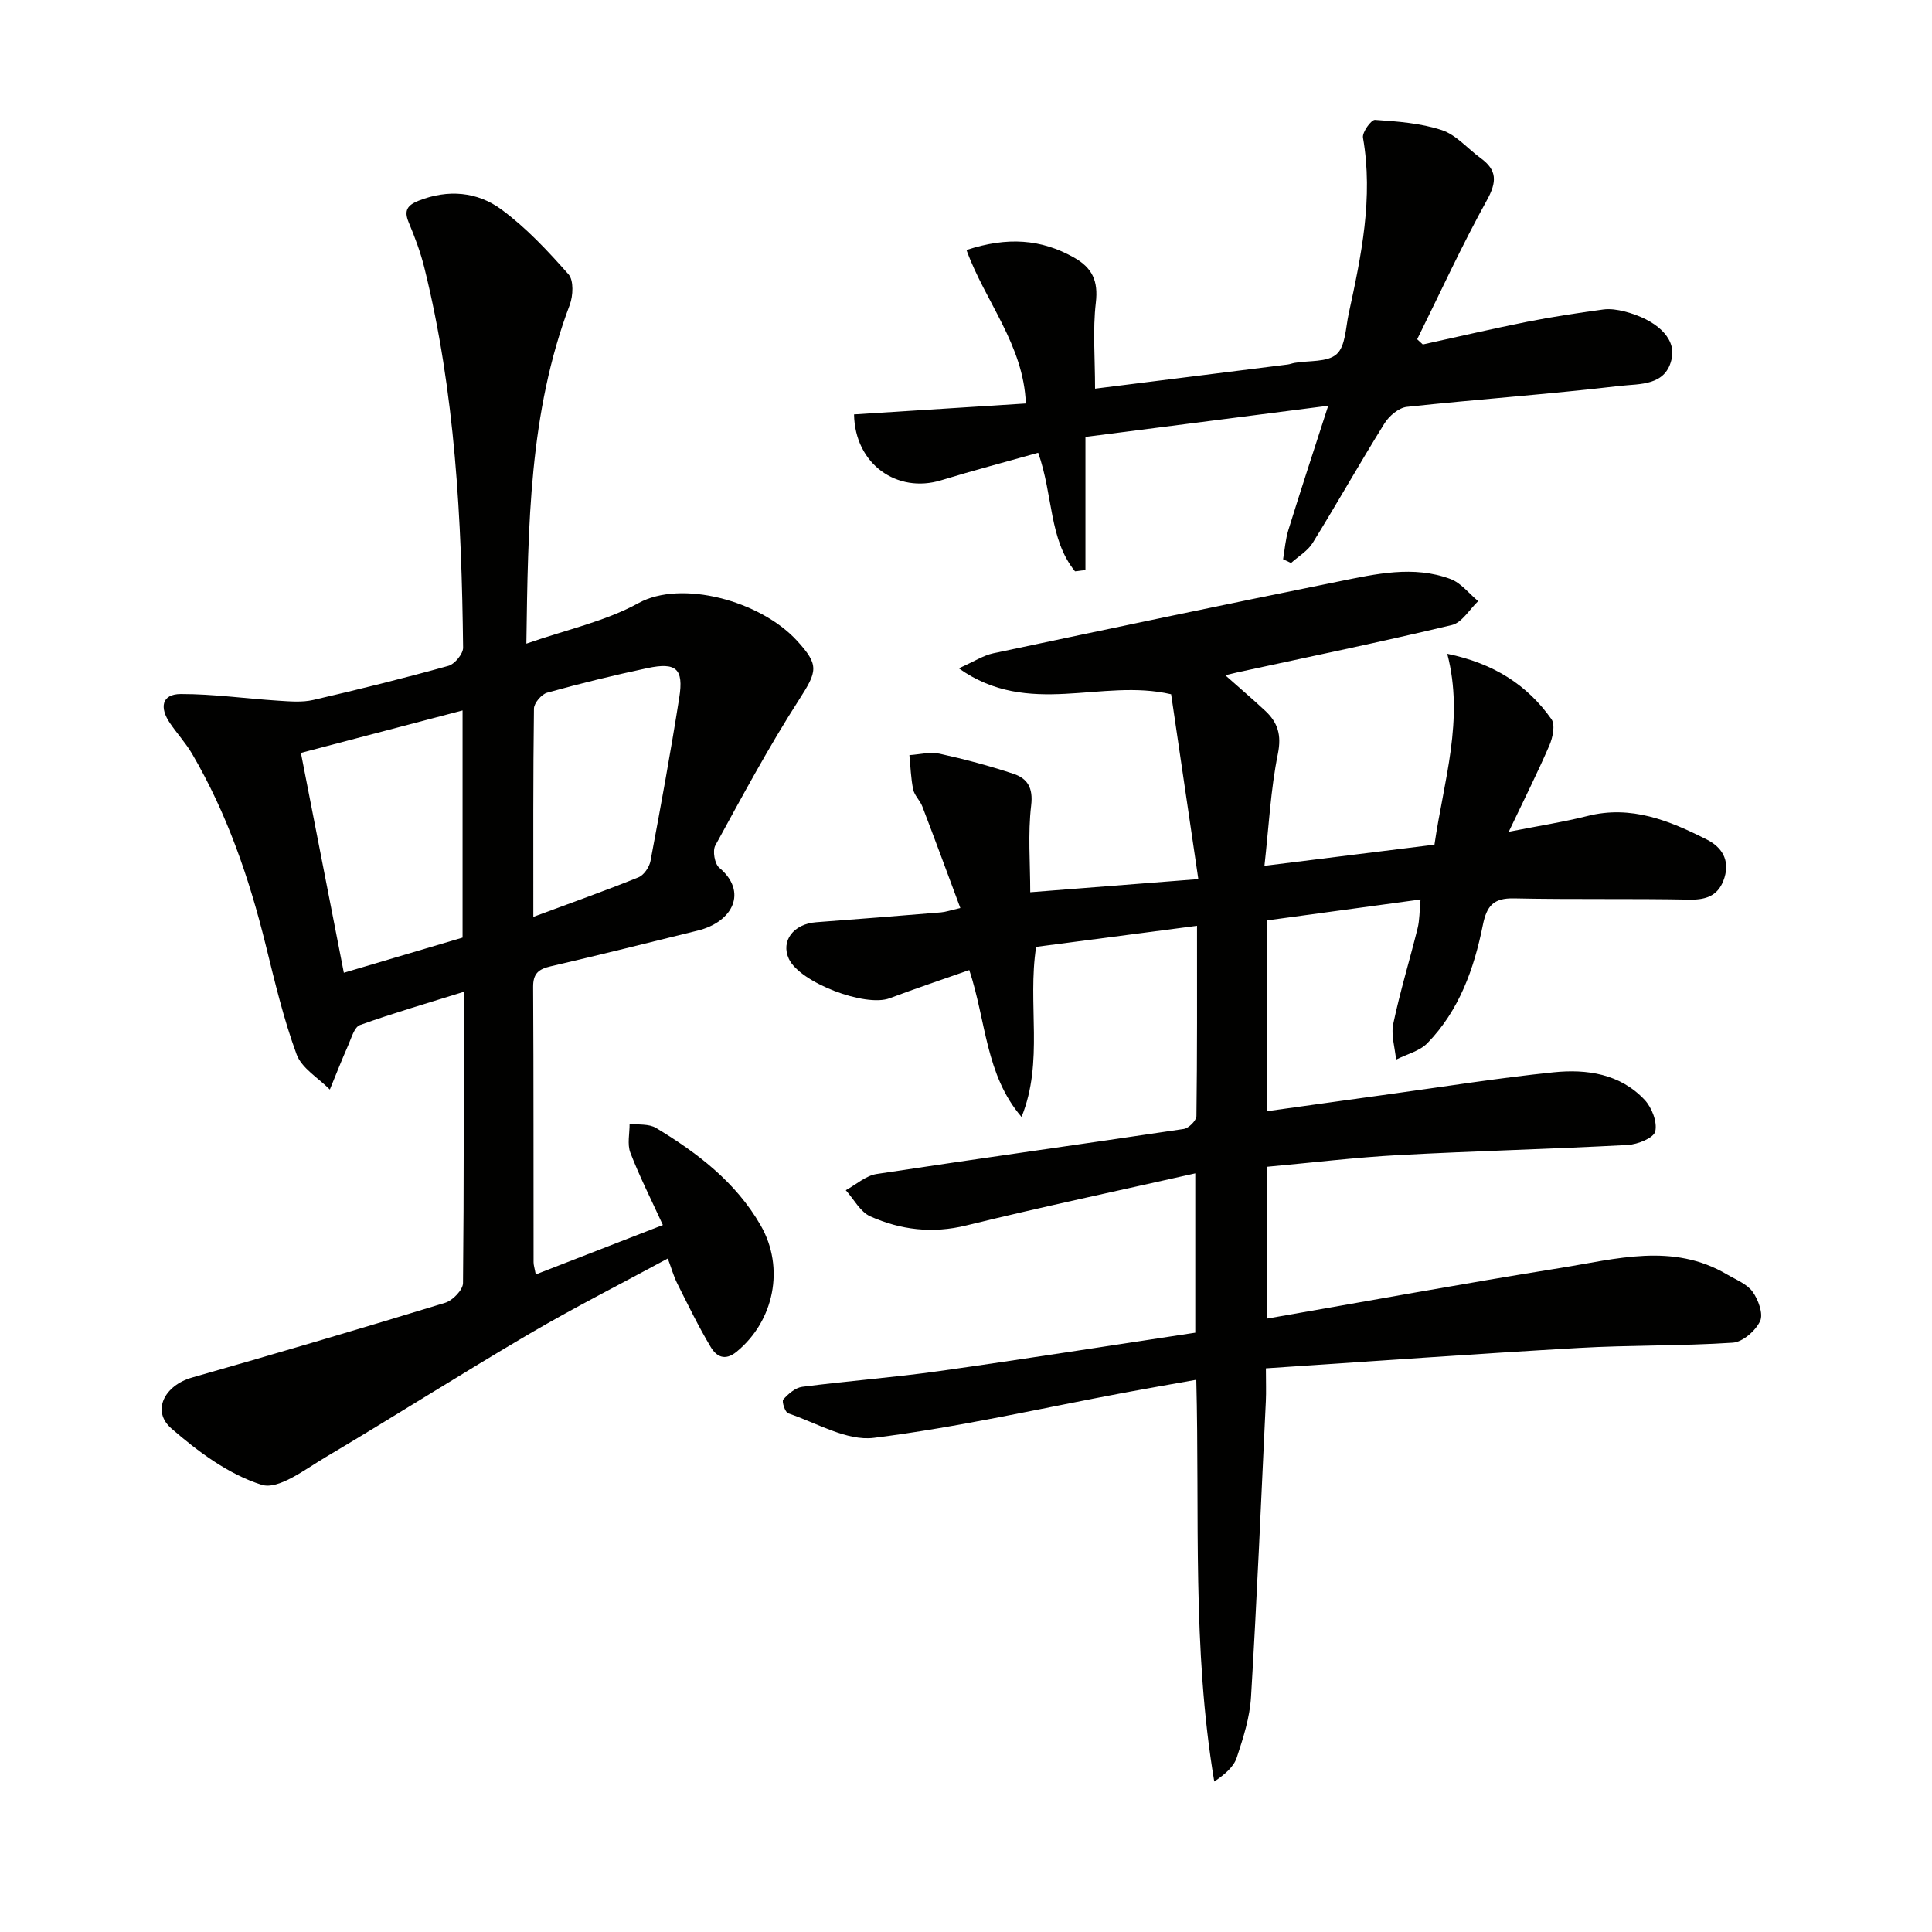 <svg enable-background="new 0 0 400 400" viewBox="0 0 400 400" xmlns="http://www.w3.org/2000/svg"><g fill="#010100"><path d="m211.5 231.25c-7.47-8.68-7.32-19.87-10.82-30.41-5.65 1.99-11.1 3.8-16.47 5.83-5.07 1.92-18.6-3.25-20.88-8.14-1.73-3.71.95-7.24 5.65-7.59 8.61-.64 17.22-1.33 25.83-2.04.96-.08 1.9-.41 4.02-.9-2.69-7.23-5.24-14.16-7.88-21.05-.47-1.23-1.62-2.25-1.88-3.48-.49-2.33-.55-4.75-.79-7.13 2.1-.13 4.3-.72 6.27-.29 5.16 1.13 10.29 2.5 15.31 4.17 2.86.96 4.07 2.89 3.63 6.55-.7 5.85-.19 11.84-.19 17.96 12.03-.94 22.89-1.79 34.8-2.72-1.9-12.89-3.79-25.74-5.63-38.27-14.43-3.38-29.45 4.93-43.96-5.37 3.19-1.42 5.07-2.67 7.13-3.11 23.84-5.05 47.7-10.07 71.59-14.89 7.62-1.54 15.42-3.35 23.09-.49 2.17.81 3.83 3.02 5.72 4.58-1.8 1.7-3.35 4.44-5.43 4.94-14.68 3.51-29.47 6.56-44.22 9.76-.63.14-1.25.29-2.71.64 3.07 2.73 5.74 5 8.3 7.39 2.58 2.42 3.38 4.99 2.59 8.89-1.5 7.41-1.87 15.05-2.78 23.18 12.27-1.53 23.73-2.95 35.2-4.38 1.9-13.17 6.21-25.88 2.65-39.52 9.63 1.99 16.55 6.44 21.57 13.54.82 1.16.27 3.81-.43 5.43-2.47 5.71-5.27 11.28-8.41 17.88 6.27-1.24 11.33-2.01 16.27-3.26 9.08-2.31 16.99.95 24.74 4.87 3.03 1.53 4.79 4.15 3.66 7.86-1.1 3.58-3.51 4.65-7.22 4.58-12.12-.24-24.26 0-36.38-.26-4.24-.09-5.64 1.56-6.44 5.56-1.81 9.01-4.89 17.65-11.47 24.41-1.62 1.66-4.3 2.3-6.49 3.41-.23-2.48-1.07-5.09-.58-7.42 1.4-6.65 3.4-13.16 5.04-19.77.42-1.7.38-3.52.61-5.96-10.9 1.48-21.19 2.88-31.71 4.32v39.5c8.51-1.18 16.84-2.36 25.17-3.5 11.35-1.56 22.67-3.37 34.05-4.54 6.9-.71 13.81.29 18.89 5.71 1.49 1.59 2.65 4.6 2.19 6.53-.32 1.35-3.64 2.69-5.68 2.8-15.77.85-31.57 1.24-47.35 2.09-9.09.49-18.14 1.59-27.28 2.42v31.43c20.48-3.56 40.54-7.25 60.67-10.47 11.52-1.84 23.27-5.3 34.52 1.35 1.85 1.09 4.12 1.96 5.29 3.59 1.18 1.65 2.25 4.59 1.53 6.09-.95 1.99-3.6 4.31-5.66 4.44-10.62.7-21.3.48-31.92 1.09-21.39 1.22-42.75 2.77-64.73 4.22 0 2.92.08 4.85-.01 6.78-.97 20.42-1.84 40.85-3.07 61.26-.25 4.23-1.6 8.47-2.95 12.54-.64 1.94-2.47 3.5-4.66 4.97-4.62-27.52-3-55.05-3.72-83.18-5.19.93-10.02 1.76-14.83 2.66-17.29 3.24-34.49 7.18-51.91 9.36-5.63.71-11.87-3.1-17.75-5.07-.64-.21-1.37-2.47-1.03-2.86 1.02-1.15 2.49-2.44 3.92-2.63 9.39-1.22 18.84-1.92 28.22-3.24 17.72-2.49 35.4-5.29 53.17-7.97 0-11.16 0-21.71 0-32.99-16.15 3.64-31.85 6.97-47.43 10.79-7 1.72-13.55.92-19.85-1.88-2.08-.93-3.41-3.56-5.08-5.42 2.13-1.16 4.15-3.02 6.41-3.36 21.17-3.22 42.38-6.15 63.56-9.32 1.03-.15 2.61-1.74 2.63-2.67.17-12.78.12-25.56.12-39.39-11.49 1.51-22.28 2.92-33.31 4.36-1.84 11.84 1.62 23.76-3.02 35.21z"/><path d="m96 205.35c-7.61 2.38-14.62 4.41-21.47 6.87-1.17.42-1.77 2.68-2.43 4.17-1.34 3.03-2.55 6.13-3.81 9.19-2.37-2.4-5.82-4.4-6.88-7.28-2.72-7.39-4.54-15.14-6.44-22.82-3.41-13.78-7.99-27.08-15.18-39.38-1.33-2.28-3.17-4.26-4.65-6.46-2.06-3.04-1.77-5.94 2.3-5.95 6.72-.01 13.44.95 20.17 1.38 2.41.15 4.93.38 7.24-.15 9.37-2.16 18.71-4.48 27.98-7.06 1.31-.36 3.06-2.48 3.05-3.77-.3-26.45-1.62-52.82-8.02-78.65-.79-3.21-1.97-6.35-3.25-9.41-1.04-2.49-.24-3.57 2.1-4.49 6.07-2.39 12.12-1.85 17.1 1.83 5.15 3.79 9.63 8.6 13.89 13.42 1.11 1.25.96 4.46.26 6.33-8.41 22.26-8.63 45.51-8.98 70.14 8.26-2.89 16.31-4.6 23.22-8.4 8.82-4.86 25.17-.54 32.81 7.79 4.64 5.07 4.22 6.31.41 12.24-6.26 9.74-11.75 19.98-17.32 30.15-.61 1.11-.14 3.82.81 4.61 5.92 4.94 2.9 11.21-4.46 13.02-10.15 2.5-20.28 5.04-30.46 7.4-2.5.58-3.63 1.5-3.61 4.27.11 18.99.06 37.99.09 56.98 0 .63.22 1.26.45 2.54 8.82-3.43 17.37-6.75 26.32-10.23-2.42-5.29-4.83-10.04-6.73-14.97-.68-1.76-.14-3.99-.16-6.01 1.85.26 4.01-.01 5.48.88 8.61 5.2 16.54 11.25 21.67 20.19 5.03 8.76 2.77 19.77-4.99 26.14-2.49 2.04-4.23.92-5.36-.97-2.54-4.25-4.71-8.73-6.93-13.16-.73-1.44-1.16-3.03-1.96-5.17-9.77 5.29-19.39 10.16-28.67 15.6-14.19 8.33-28.08 17.18-42.24 25.57-4.2 2.49-9.69 6.77-13.17 5.68-6.82-2.13-13.16-6.85-18.69-11.65-4.19-3.64-1.42-8.93 4.26-10.55 17.52-4.99 35-10.15 52.42-15.48 1.55-.48 3.67-2.65 3.69-4.07.21-19.78.14-39.6.14-60.31zm-.23-58.26c-11.3 2.97-22.28 5.85-33.47 8.79 3.03 15.49 5.93 30.34 8.89 45.52 8.76-2.59 16.68-4.94 24.58-7.28 0-15.79 0-31.23 0-47.03zm14.65 42.74c7.9-2.93 14.89-5.41 21.77-8.19 1.13-.46 2.25-2.12 2.49-3.39 2.12-11.24 4.17-22.5 5.95-33.8.95-5.99-.62-7.39-6.57-6.13-6.97 1.48-13.91 3.18-20.77 5.09-1.17.32-2.73 2.15-2.74 3.3-.19 13.97-.13 27.95-.13 43.12z"/><path d="m214.95 93.74c-6.83 1.93-13.51 3.68-20.1 5.7-9.09 2.78-17.85-3.31-18.03-13.64 11.76-.75 23.58-1.5 35.57-2.26-.46-12.14-8.46-21.18-12.29-31.78 8.45-2.77 15.44-2.28 22.24 1.55 3.82 2.15 5.07 4.85 4.54 9.37-.66 5.63-.16 11.4-.16 17.79 13.9-1.74 26.88-3.36 39.86-5 .49-.06.97-.26 1.46-.34 2.97-.52 6.78-.09 8.69-1.8 1.85-1.66 1.87-5.47 2.5-8.37 2.61-12.01 5.13-24.02 2.96-36.46-.19-1.11 1.7-3.73 2.49-3.68 4.66.32 9.46.67 13.85 2.12 2.98.99 5.33 3.84 8.01 5.79 3.43 2.49 3.41 4.9 1.31 8.71-5.2 9.39-9.67 19.18-14.44 28.8.39.36.78.72 1.17 1.08 7.2-1.58 14.39-3.26 21.62-4.7 5.2-1.03 10.46-1.82 15.71-2.54 1.43-.2 2.99.04 4.41.4 6.49 1.66 10.59 5.39 9.83 9.54-1.1 5.98-6.73 5.4-10.77 5.88-14.67 1.72-29.42 2.76-44.11 4.34-1.67.18-3.66 1.87-4.62 3.41-5.09 8.17-9.81 16.56-14.87 24.75-1.03 1.67-2.96 2.79-4.48 4.16-.55-.26-1.1-.52-1.65-.78.35-2.02.49-4.1 1.09-6.04 2.54-8.19 5.22-16.34 8.25-25.73-17.32 2.22-33.18 4.25-50.26 6.45v27.56c-.72.09-1.44.18-2.16.27-5.42-6.69-4.48-15.6-7.62-24.55z"/></g></svg>